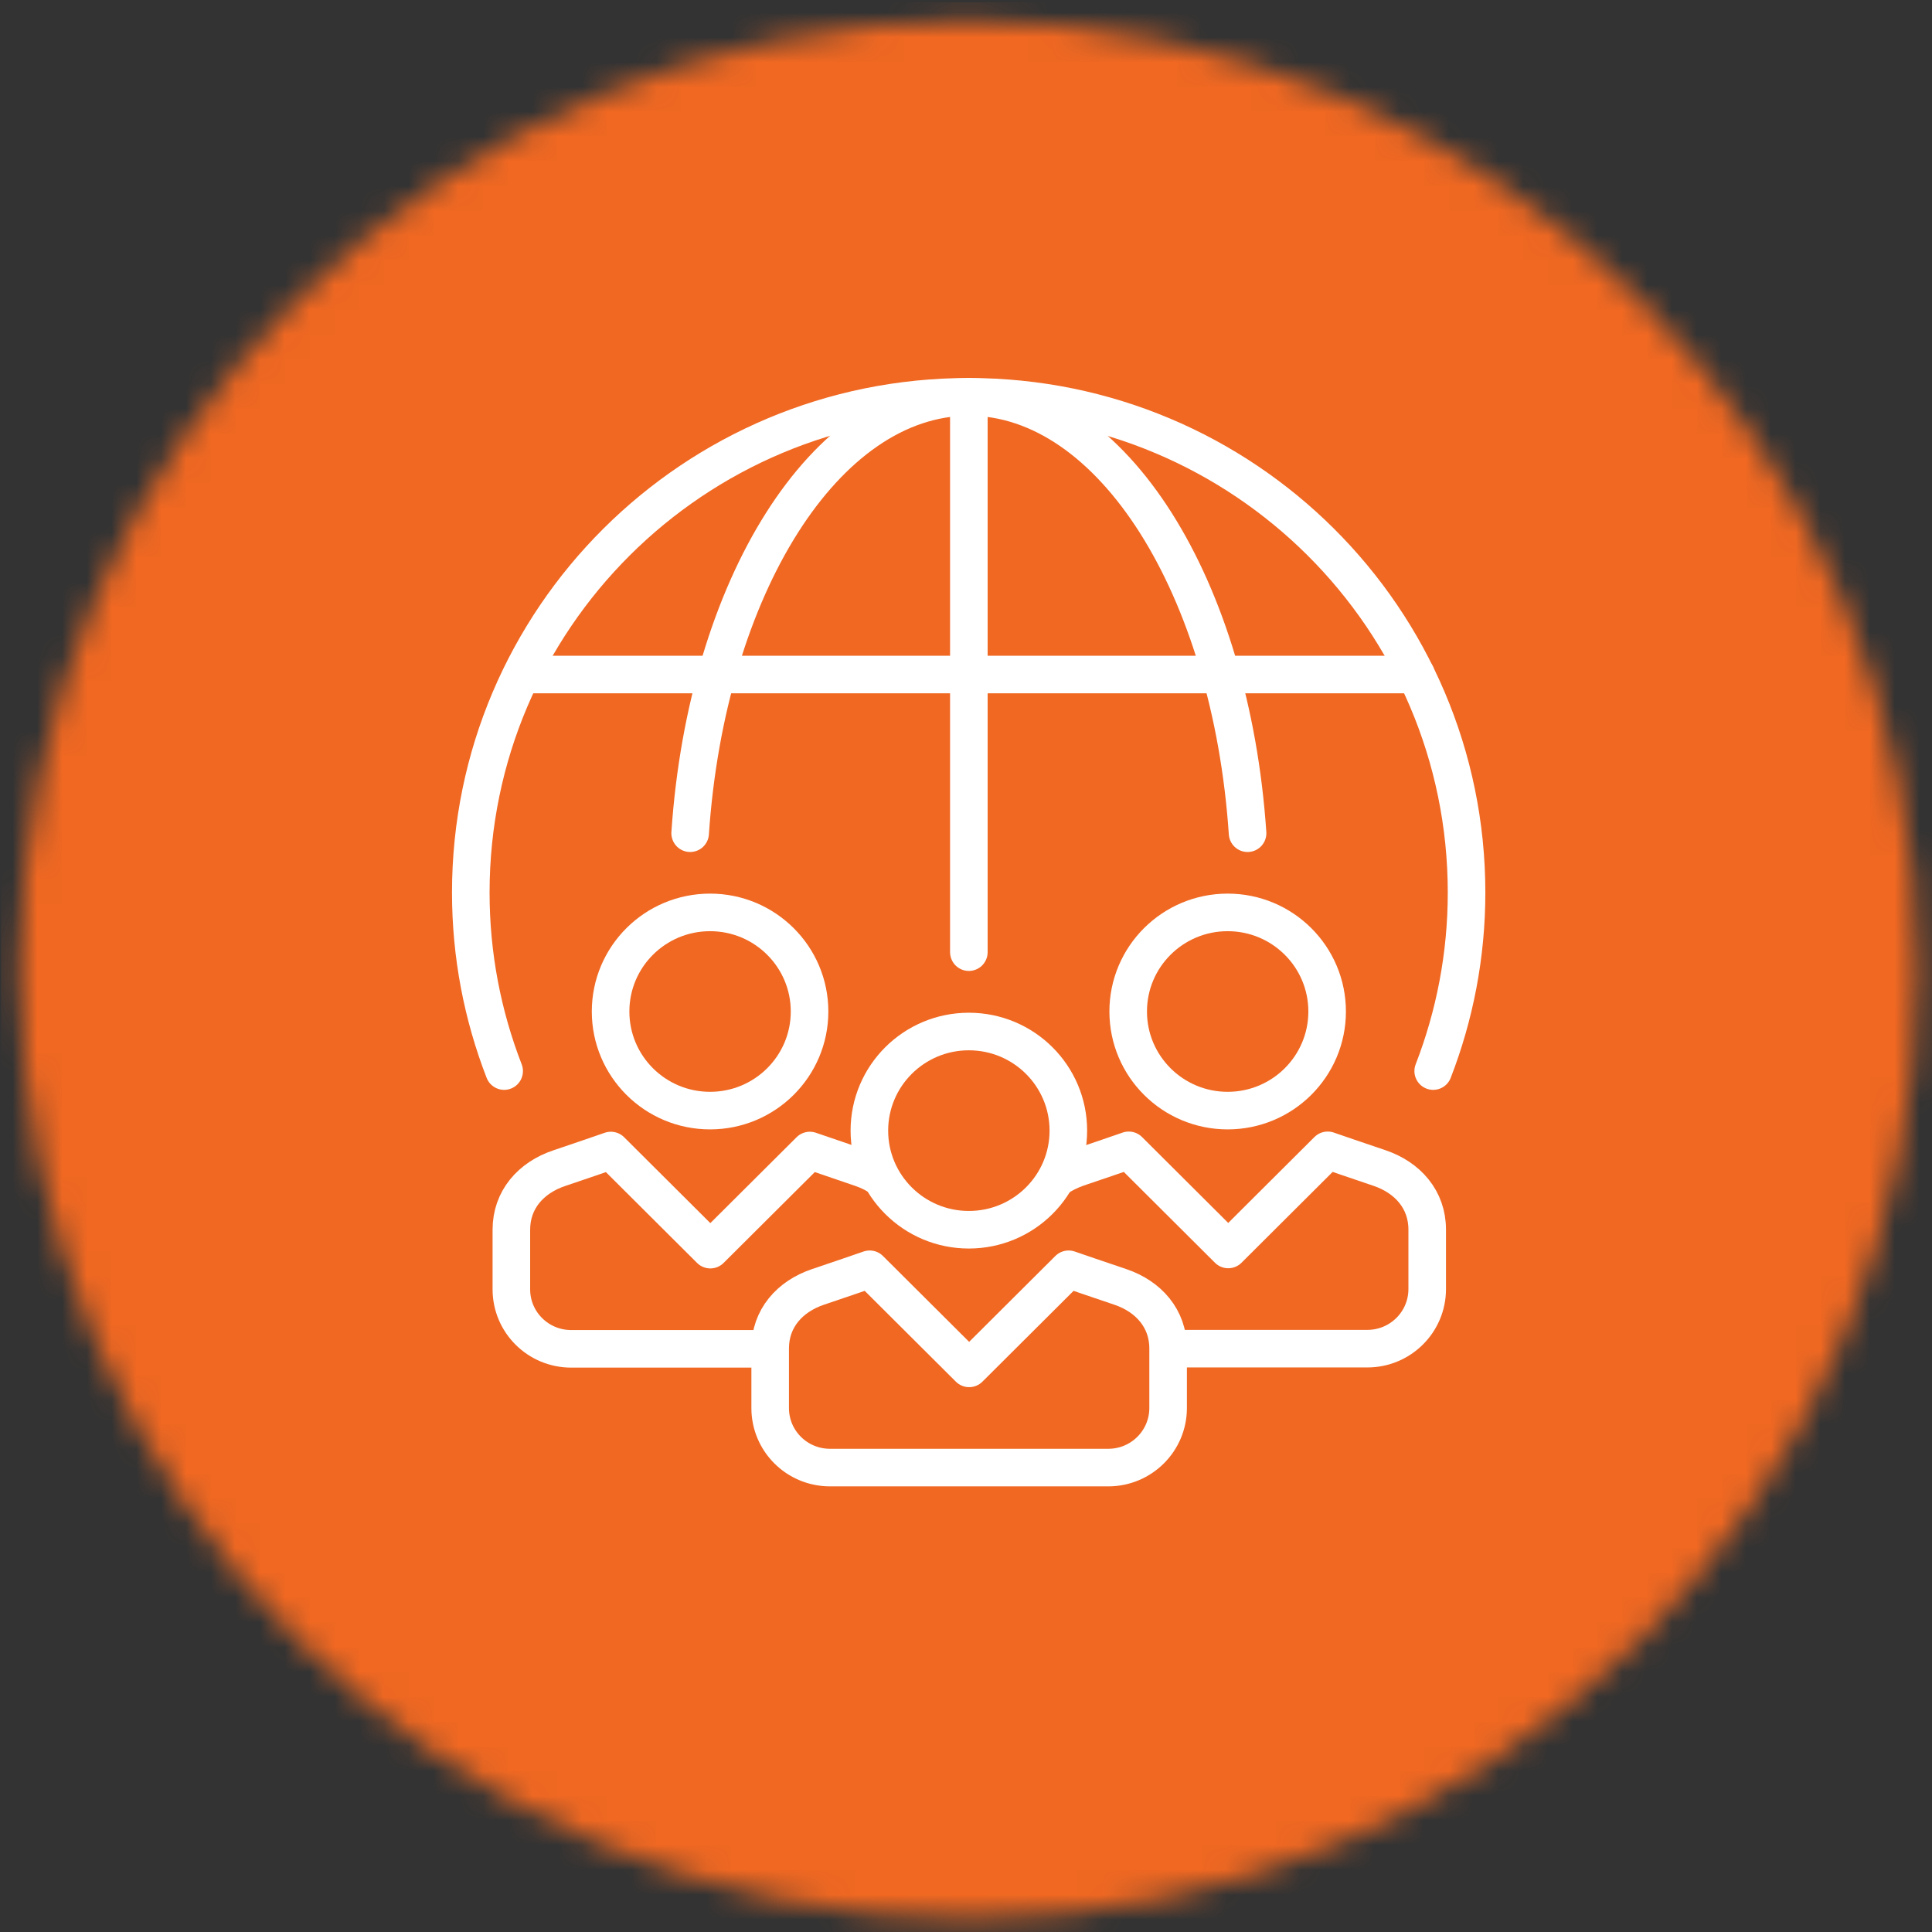 <svg xmlns="http://www.w3.org/2000/svg" width="78" height="78" viewBox="0 0 78 78" fill="none"><rect x="0" y="0" width="78" height="78" fill="#333333" stroke="none"/><mask id="mask0_31_14980" style="mask-type:luminance" maskUnits="userSpaceOnUse" x="0" y="0" width="78" height="78"><path d="M39.108 77.455C60.263 77.455 77.413 60.305 77.413 39.15C77.413 17.994 60.263 0.845 39.108 0.845C17.953 0.845 0.803 17.994 0.803 39.15C0.803 60.305 17.953 77.455 39.108 77.455Z" fill="white"></path></mask><g mask="url(#mask0_31_14980)"><path d="M78.172 0.086H0.044V78.213H78.172V0.086Z" fill="#F06822"></path></g><path d="M39.115 49.648C41.334 49.648 43.132 47.856 43.132 45.647C43.132 43.437 41.334 41.645 39.115 41.645C36.897 41.645 35.099 43.437 35.099 45.647C35.099 47.856 36.897 49.648 39.115 49.648Z" stroke="white" stroke-width="1.517" stroke-linejoin="round"></path><path d="M49.564 44.838C51.782 44.838 53.58 43.047 53.58 40.837C53.58 38.627 51.782 36.836 49.564 36.836C47.346 36.836 45.548 38.627 45.548 40.837C45.548 43.047 47.346 44.838 49.564 44.838Z" stroke="white" stroke-width="1.517" stroke-linejoin="round"></path><path d="M28.667 44.838C30.885 44.838 32.684 43.047 32.684 40.837C32.684 38.627 30.885 36.836 28.667 36.836C26.449 36.836 24.651 38.627 24.651 40.837C24.651 43.047 26.449 44.838 28.667 44.838Z" stroke="white" stroke-width="1.517" stroke-linejoin="round"></path><path d="M44.744 59.25C46.079 59.25 47.16 58.173 47.16 56.846V54.441C47.16 53.235 46.375 52.34 45.222 51.953C44.702 51.782 43.143 51.244 43.143 51.244L39.127 55.245L35.111 51.244C35.111 51.244 33.552 51.782 33.032 51.953C31.879 52.34 31.094 53.231 31.094 54.441V56.846C31.094 58.177 32.175 59.25 33.51 59.25H44.763H44.744Z" stroke="white" stroke-width="1.517" stroke-linejoin="round"></path><path d="M35.63 47.596C35.376 47.413 35.092 47.269 34.773 47.16C34.253 46.985 32.695 46.45 32.695 46.45L28.678 50.451L24.662 46.45C24.662 46.45 23.103 46.989 22.584 47.16C21.43 47.546 20.645 48.438 20.645 49.647V52.052C20.645 53.383 21.726 54.456 23.061 54.456H31.102" stroke="white" stroke-width="1.517" stroke-linejoin="round"></path><path d="M47.16 54.449H55.204C56.539 54.449 57.62 53.371 57.62 52.044V49.64C57.62 48.434 56.835 47.538 55.682 47.152C55.162 46.981 53.603 46.442 53.603 46.442L49.587 50.444L45.571 46.442C45.571 46.442 44.012 46.981 43.492 47.152C43.178 47.265 42.889 47.406 42.635 47.588" stroke="white" stroke-width="1.517" stroke-linejoin="round"></path><path d="M57.862 43.242C58.727 41.008 59.209 38.581 59.209 36.036C59.209 24.981 50.209 16.019 39.108 16.019C28.007 16.019 19.007 24.981 19.007 36.036C19.007 38.573 19.485 41.001 20.354 43.242" stroke="white" stroke-width="1.517" stroke-linecap="round" stroke-linejoin="round"></path><path d="M50.368 33.639C49.697 23.722 44.914 16.026 39.115 16.026C33.316 16.026 28.534 23.722 27.863 33.639" stroke="white" stroke-width="1.517" stroke-linecap="round" stroke-linejoin="round"></path><path d="M57.168 27.233H21.066" stroke="white" stroke-width="1.517" stroke-linecap="round" stroke-linejoin="round"></path><path d="M39.115 16.026V38.441" stroke="white" stroke-width="1.517" stroke-linecap="round" stroke-linejoin="round"></path></svg>